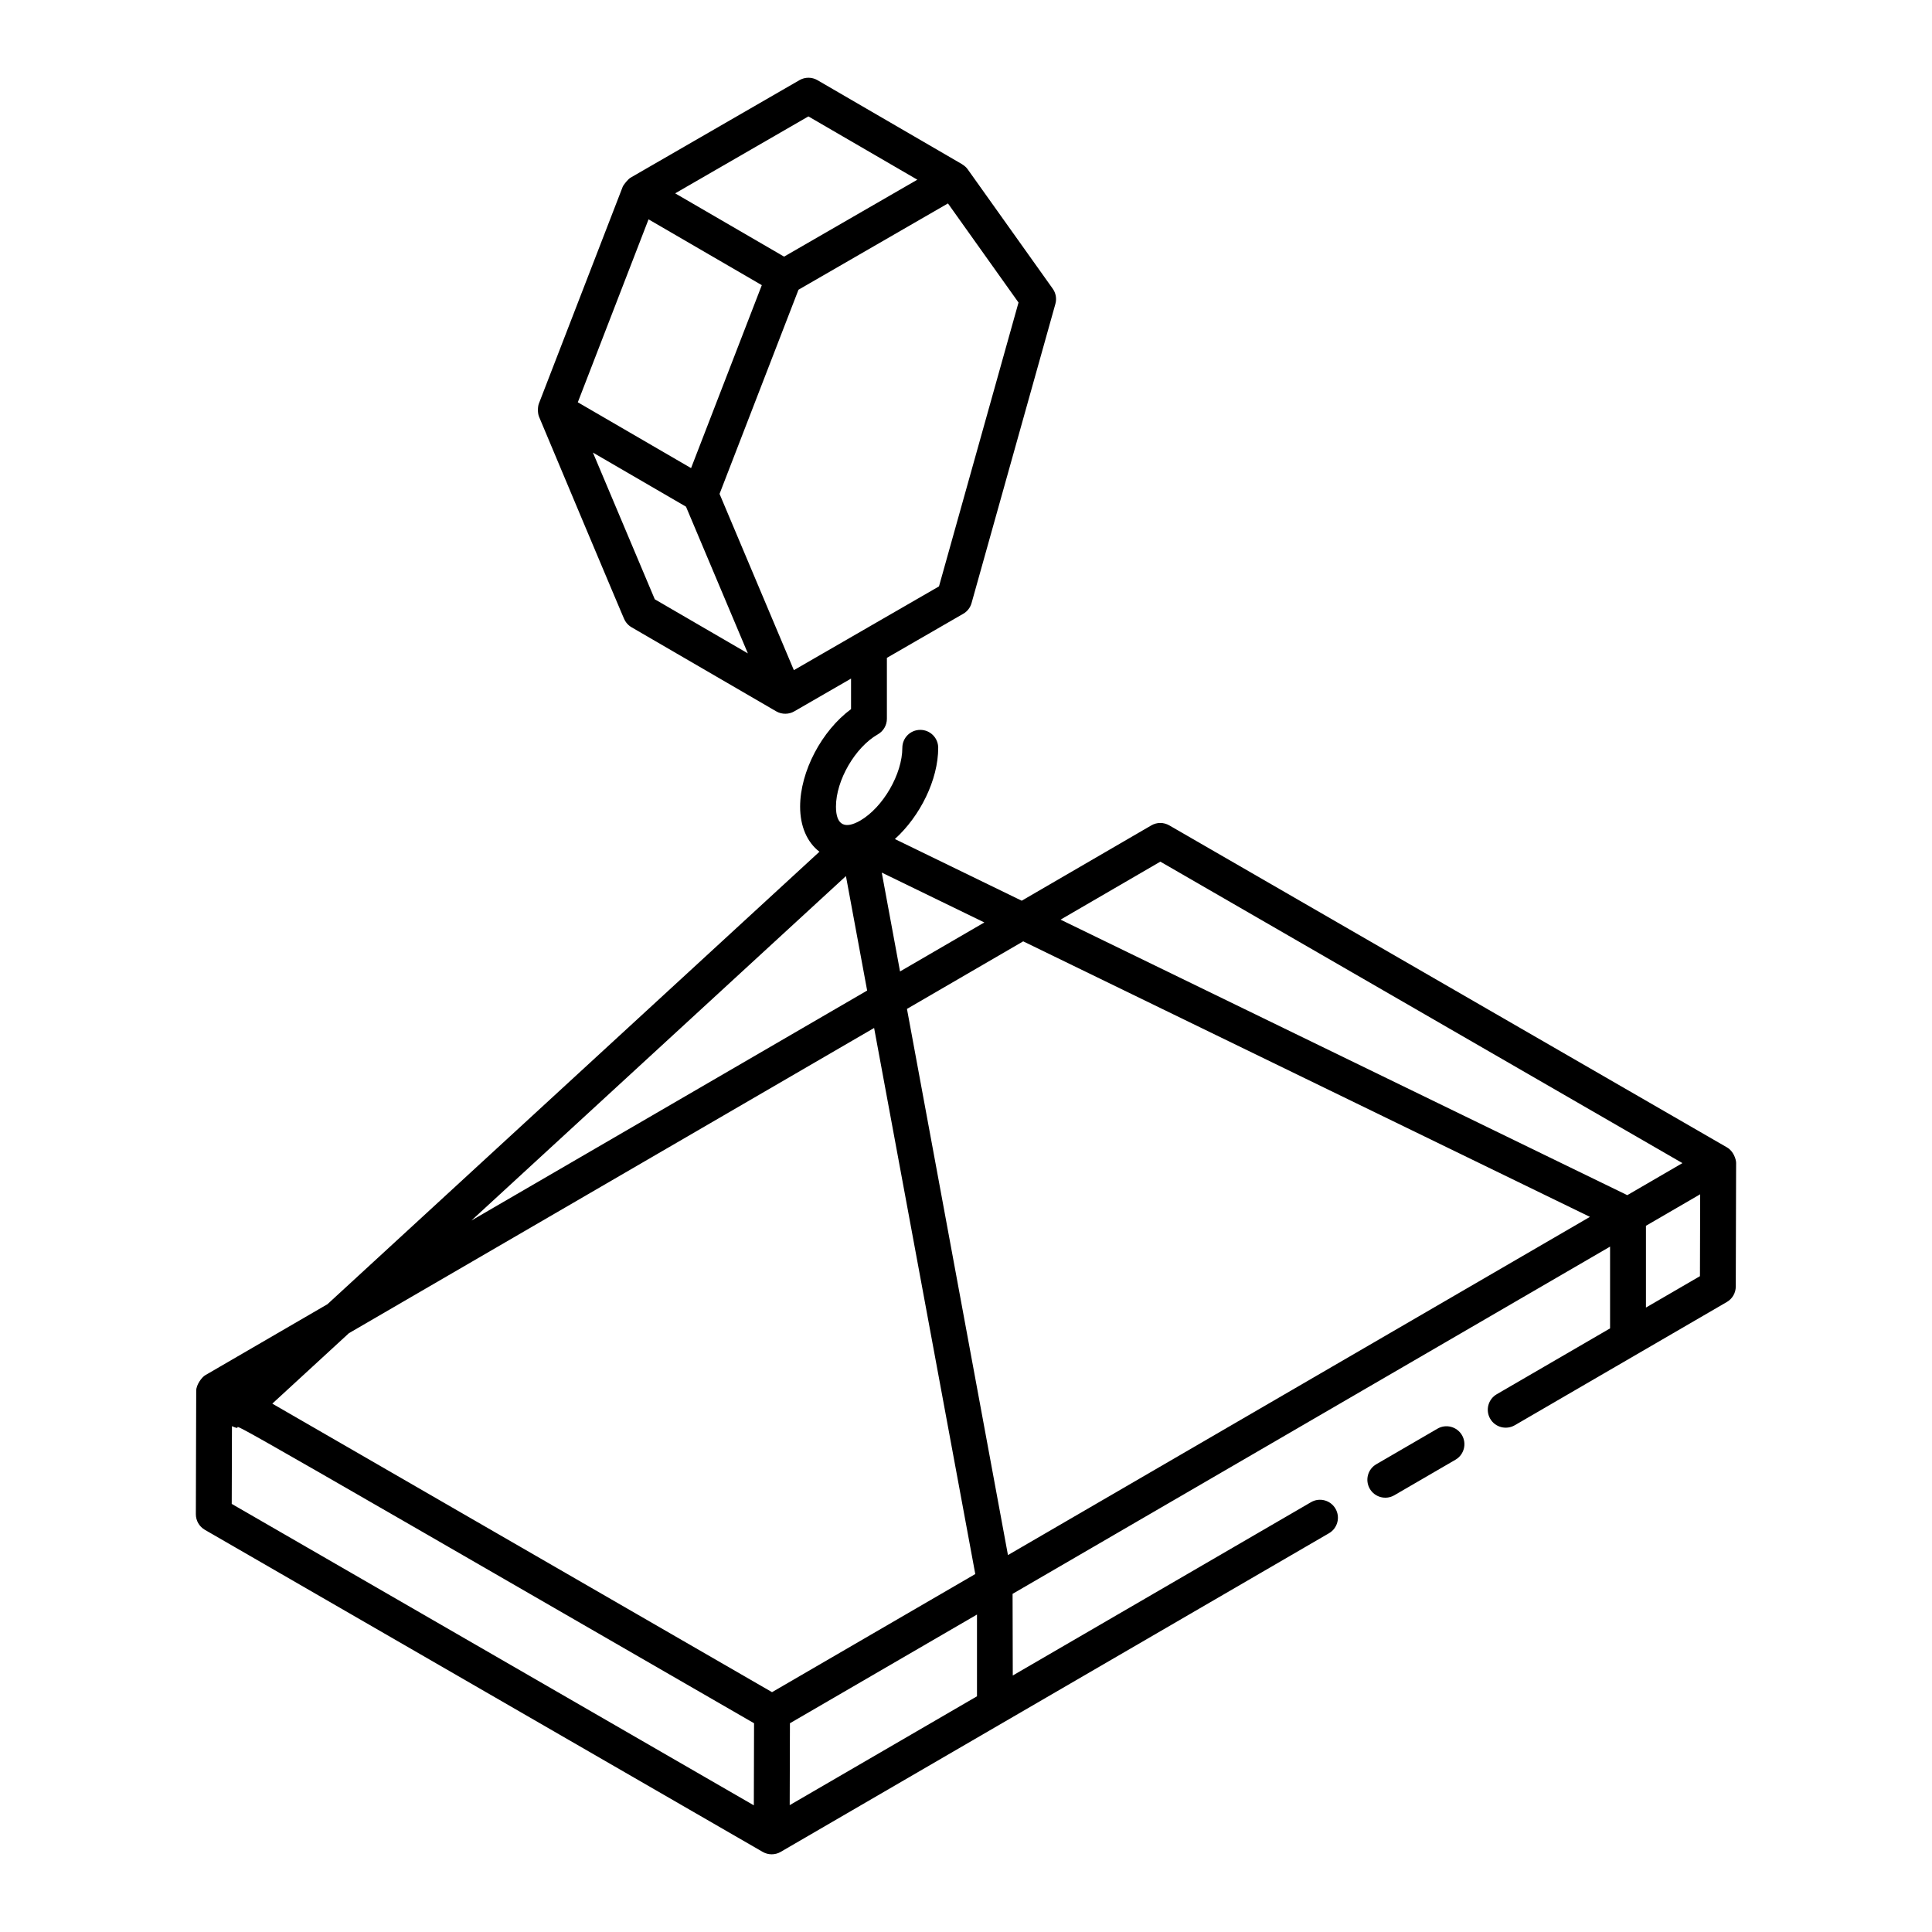 <?xml version="1.0" encoding="UTF-8"?>
<!-- Uploaded to: SVG Repo, www.svgrepo.com, Generator: SVG Repo Mixer Tools -->
<svg fill="#000000" width="800px" height="800px" version="1.1" viewBox="144 144 512 512" xmlns="http://www.w3.org/2000/svg">
 <g>
  <path d="m513.51 540.26 16.211-9.422c2.266-1.316 3.039-4.227 1.719-6.5-1.324-2.269-4.242-3.043-6.5-1.719l-16.211 9.422c-2.269 1.316-3.039 4.227-1.719 6.5 1.316 2.266 4.223 3.039 6.5 1.719z"/>
  <path d="m601.72 448.1-147.85-85.367c-1.477-0.848-3.289-0.859-4.766 0.008l-34.34 19.957-33.613-16.344c6.684-6.039 11.484-15.707 11.484-24.176 0-2.629-2.125-4.754-4.754-4.754s-4.754 2.125-4.754 4.754c0 6.934-5.102 15.762-11.137 19.277-4.027 2.328-6.453 1.301-6.453-3.691 0-6.957 5.082-15.73 11.098-19.156 1.484-0.844 2.398-2.422 2.398-4.133v-16.137l20.238-11.684c1.078-0.621 1.867-1.637 2.199-2.836l22.215-79.277c0.391-1.383 0.129-2.867-0.707-4.039l-22.523-31.625c-0.383-0.543-0.875-0.957-1.414-1.285-0.027-0.016-0.039-0.051-0.066-0.066l-38.344-22.281c-1.477-0.863-3.297-0.855-4.762-0.008l-44.801 25.867c-0.598 0.344-1.844 1.855-2.055 2.406l-22.215 57.461c-0.281 0.727-0.391 2.371 0.043 3.453 0.391 0.98 22.898 54.539 22.539 53.547 0.402 0.953 1.102 1.746 1.992 2.262l38.336 22.281c1.547 0.895 3.414 0.797 4.766 0.008l15.059-8.691v8.09c-7.738 5.703-13.496 16.496-13.496 25.848 0 5.195 1.828 9.418 5.117 11.949l-130.38 119.91c-2.519 1.465-33.988 19.75-32.418 18.84-0.828 0.48-2.356 2.441-2.363 4.094l-0.094 32.715c-0.004 1.703 0.902 3.277 2.375 4.133l147.85 85.363c1.488 0.855 3.301 0.836 4.75 0.004l0.012-0.012c224.25-130.32 113.22-65.793 145.31-84.445 2.266-1.316 3.039-4.227 1.719-6.5-1.316-2.277-4.238-3.043-6.5-1.719l-79.023 45.922-0.051-21.637 158.34-92.02v21.668l-30.039 17.457c-2.269 1.316-3.043 4.227-1.723 6.5 1.312 2.266 4.219 3.027 6.5 1.719l56.207-32.668c1.461-0.844 2.363-2.406 2.367-4.094 0.031-11.082 0.09-33.707 0.094-32.73 0.004-0.969-0.695-3.144-2.371-4.113zm-208.88-148.7-38.457 22.199-19.695-46.715c0.785-2.035 22.281-57.617 20.922-54.102l39.609-22.871 18.699 26.262zm-76.969-97.27c1.914 1.113 30.977 18 30.016 17.441l-18.746 48.484c-1.793-1.043-31.781-18.469-30.016-17.441zm42.363-27.281 28.867 16.773-35.312 20.387c-1.25-0.727-30.082-17.48-28.863-16.773zm-57.105 89.09 24.668 14.336 16.391 38.879-24.664-14.336zm101.33 297.2-53.863 31.301-132.43-76.461 20.293-18.664 139.19-80.891zm-18.105-149.77 30.805-17.902 150.19 73.016-154.23 89.629zm67.148-39.023 138.36 79.891-14.613 8.492-150.19-73.016zm-68.984 29.098-4.844-26.199 27.184 13.215zm-14.336-25.273 5.621 30.336-104.88 60.949zm-162.71 145.78c8.121 3.551-28.844-17.809 138.36 78.727l-0.059 21.754-138.36-79.883zm197.44 71.586-49.633 28.844 0.062-21.703 49.57-28.805zm177.28-103.02v-21.668l14.371-8.352-0.059 21.703z"/>
 </g>
</svg>